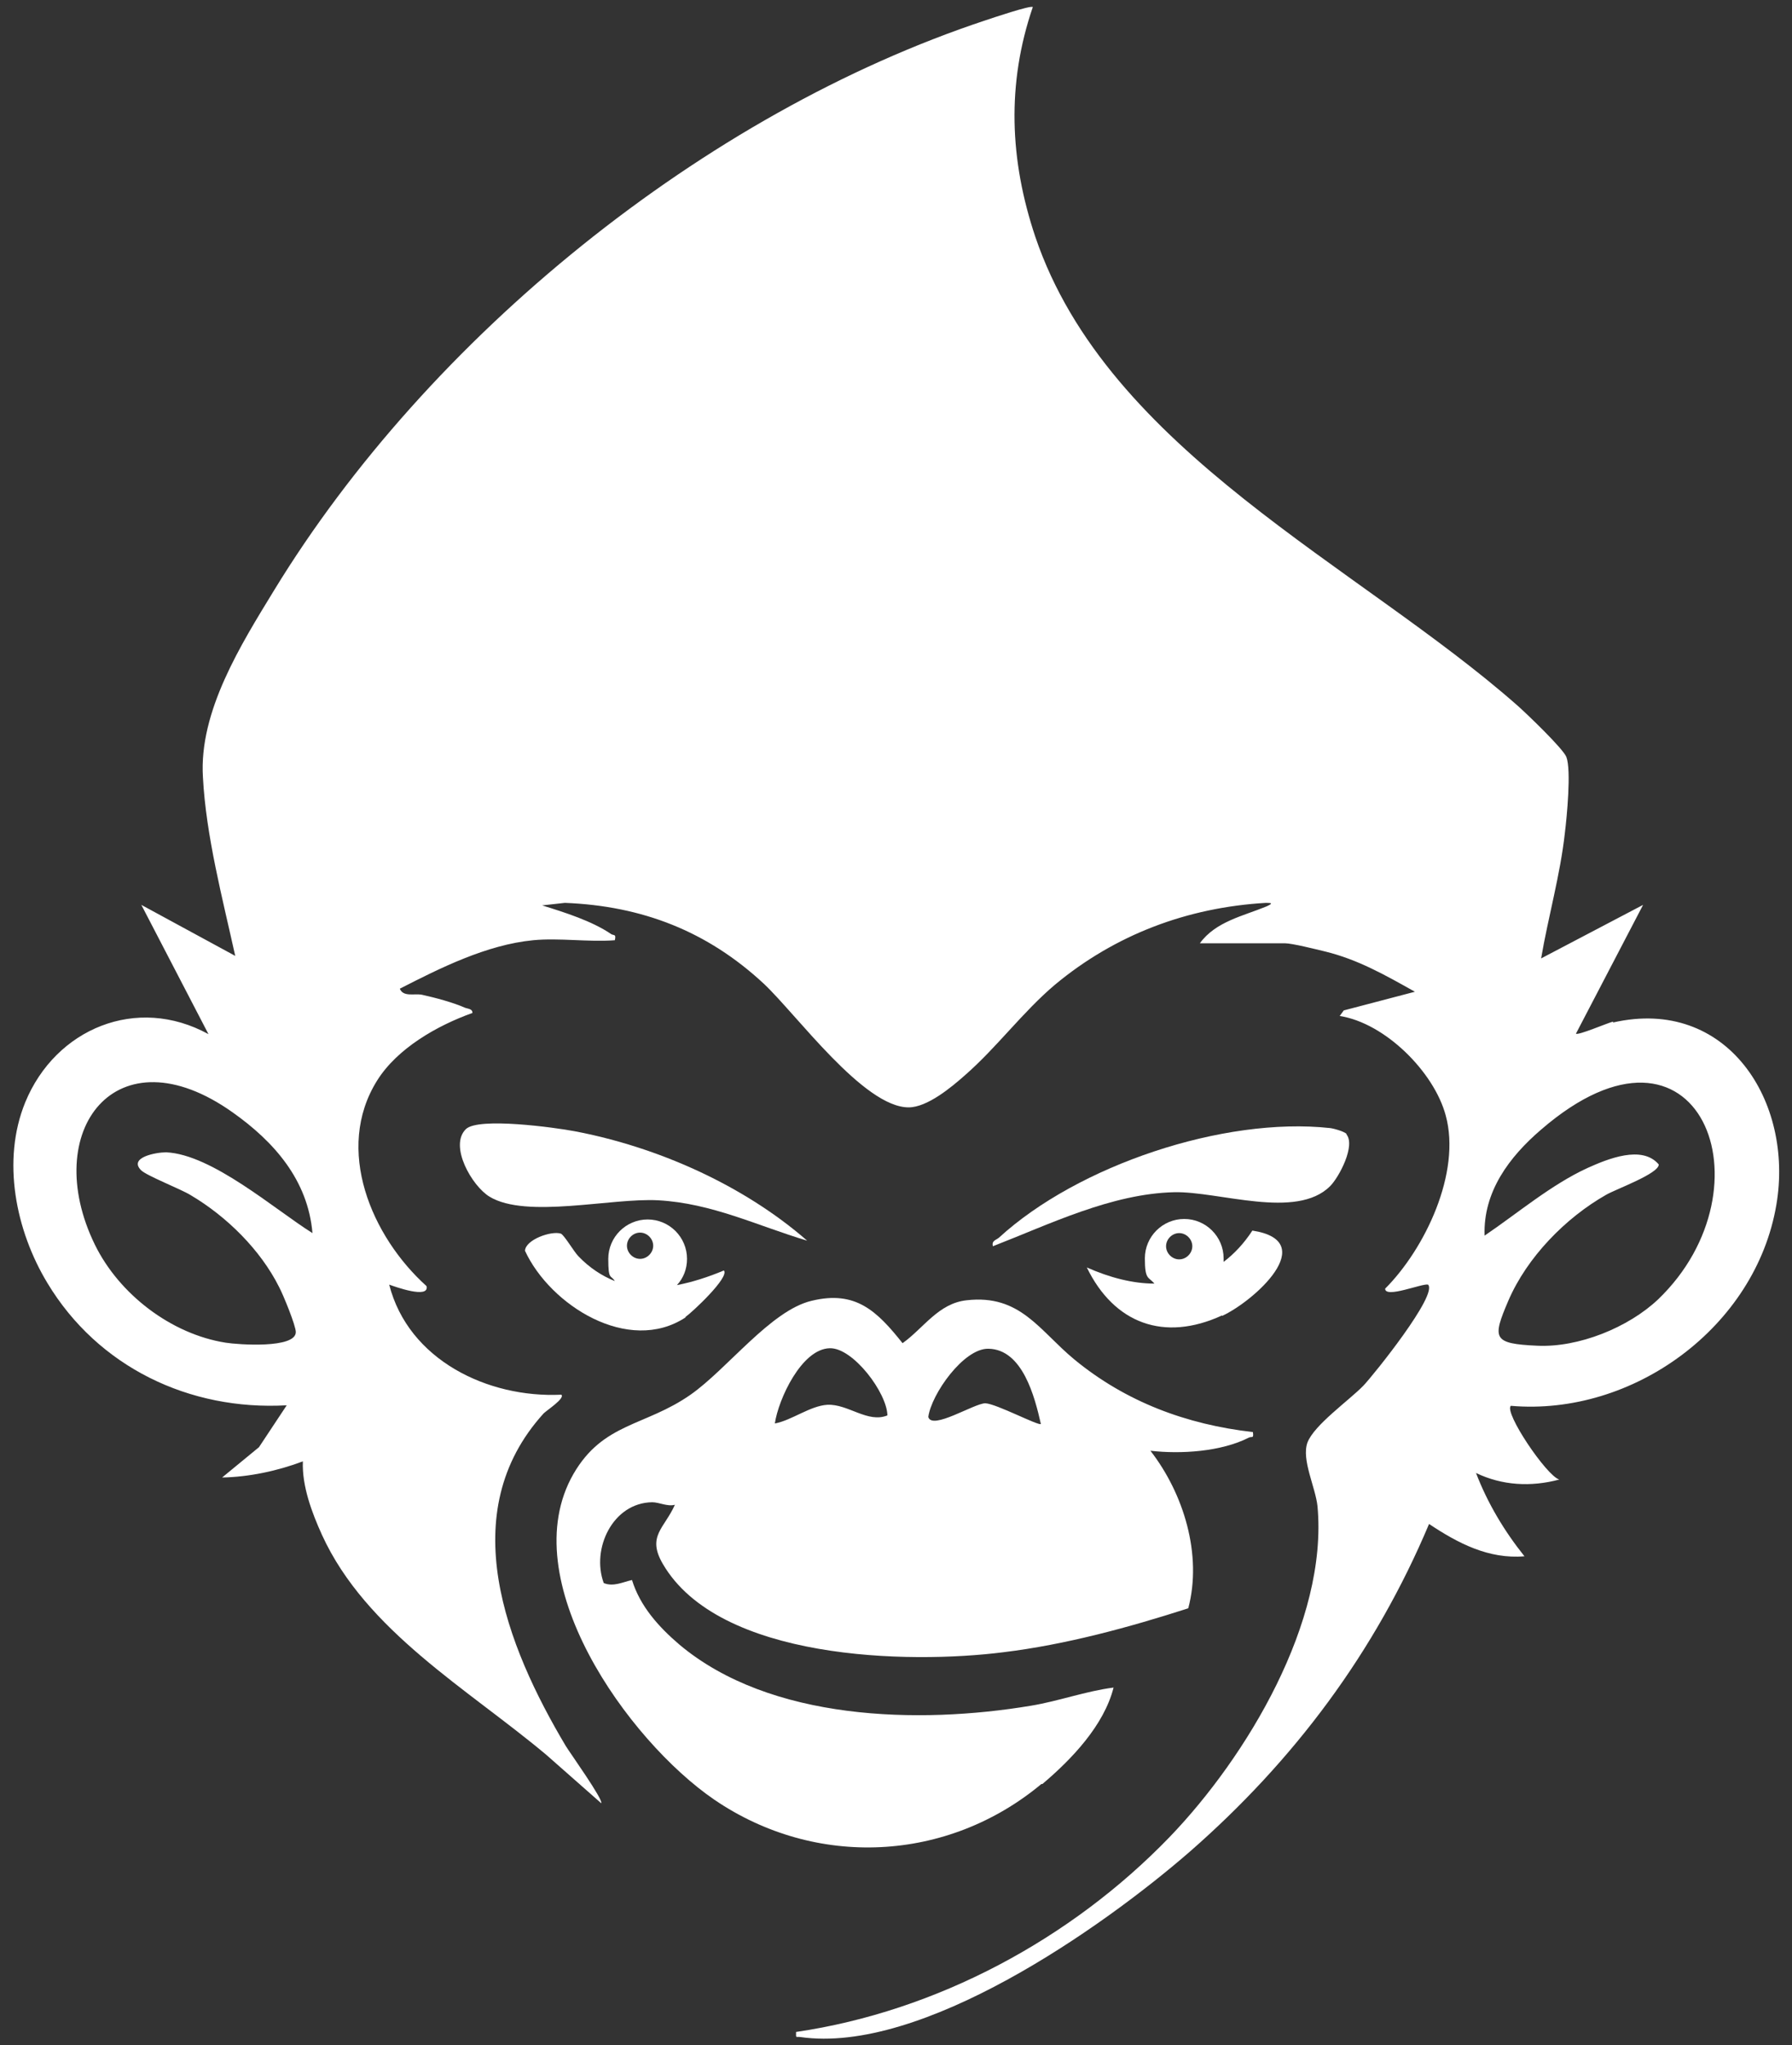 <?xml version="1.0" encoding="UTF-8"?>
<svg id="Ebene_1" xmlns="http://www.w3.org/2000/svg" version="1.1" viewBox="0 0 355 405">
  <rect x="0" y="0" width="355" height="405" fill="#333333" stroke="none"/>
  <!-- Generator: Adobe Illustrator 29.3.1, SVG Export Plug-In . SVG Version: 2.1.0 Build 151)  -->
  <defs>
    <style>
      .st0 {
        fill: #fff;
      }
    </style>
  </defs>
  <path class="st0" d="M319.6,202.3c-1.2.3-7,2.8-7.4,2.4l13.3-25.5-20.2,10.6c1.4-8.2,3.8-16.6,4.7-24.8.4-3.2,1.3-12.5.3-15.1-.7-1.7-7.8-8.5-9.6-10.1-31.5-27.8-81.2-50.4-95.6-92.9-5.1-15.2-5.7-30.3-.5-45.5-.4-.4-8.1,2.2-9.3,2.6-55.9,18.5-110.4,62.8-141,112.9-6.6,10.8-14.9,24-14.1,37,.6,11.6,3.9,24.1,6.4,35.4l-18.6-10.1,13.3,25.6c-14.2-7.8-30.3-1.1-36.3,13.5-4.7,11.5-1.9,25.4,4.4,35.8,10,16.6,28.1,25.3,47.4,24.2l-5.5,8.3-7.3,6c5.3-.1,11-1.3,16-3.2-.2,4.9,1.8,10.2,3.8,14.6,8.7,19,28.9,30.5,44.4,43.5l10.9,9.6c.5-.6-6.2-10-7-11.3-11.8-19.8-22.3-46.2-4.4-65.9.6-.6,4.3-3,3.5-3.7-14.6.7-30.3-6.9-34.1-21.8,1.1.4,8,2.9,7.4.3-10.9-9.8-18.3-27.1-9.8-40.7,4-6.4,11.9-10.9,18.9-13.4,0-.8-.8-.8-1.4-1-2.5-1.1-5.9-2-8.6-2.6-1.5-.3-3.7.5-4.4-1.2,8-4.1,17.2-8.7,26.4-9.6,5.2-.5,11,.4,16.2,0,.3-1.3-.2-.9-.7-1.2-3.8-2.6-9.2-4.3-13.7-5.7l4.5-.5c15.3.6,28.2,5.6,39.4,16,6.5,6.1,19.8,24.5,28.7,24.5,3.7,0,8.5-4,11.2-6.4,6.3-5.5,11.4-12.5,17.8-17.9,11.9-9.9,26.2-15.3,41.8-16.2,1.2,0,1.4.1.1.7-4.6,1.9-10.1,3-13.2,7.3h16.8c1.5,0,6.2,1.2,7.9,1.6,6.6,1.6,12,4.7,17.9,8l-14.1,3.7-.8,1.1c9,1.4,18.7,11.1,21,19.7,3.1,11.3-4.1,26.4-12,34.3,0,2,7.4-1.1,8.5-.8,2,2-10.8,17.9-12.8,20-2.8,2.9-9.8,7.8-11.1,11.3-1.2,3.4,1.6,8.8,2,12.6,2.1,22.8-14,49.6-29.3,65.5-19.5,20.2-46.1,34.5-74,38.6,0,1.3-.1.9.8,1,24,3.5,59.7-21.5,77.2-36.7,20.7-18.1,36.7-39.5,47.4-64.9,5.7,3.8,11.8,7,18.9,6.4-4-5-7.3-10.5-9.6-16.5,5.2,2.5,10.9,2.8,16.5,1.3-2.5-.7-11-13.3-9.6-14.6,24.2,2.1,48.5-15.6,52.6-39.8,3.5-20.4-9.7-41.3-32.4-36.1ZM32.9,228.2c-2,0-7.4,1-5,3.5,1,1.1,8,3.8,9.9,5,7.1,4.2,13.8,10.8,17.5,18.2.8,1.5,3.3,7.6,3.3,8.9,0,3.3-11.4,2.5-13.9,2.1-10.8-1.7-21.1-9.6-25.9-19.4-11-22.5,4.2-42.6,27.3-26.2,8.2,5.8,14.9,13.4,15.8,23.9-7.5-4.7-19.9-15.6-29-16ZM328.5,257.3c-5.9,5.6-15.8,9.6-24,9.2-8.8-.4-8.9-1.4-5.7-8.9,3.7-8.6,11.3-16.4,19.4-21,1.9-1.1,10.5-4.2,10.4-6-3.3-3.9-10.1-1.1-14.1.7-7.2,3.3-13.9,9-20.4,13.4-.3-8.7,4.9-15.6,11.2-21,31.4-27.1,46.2,11.5,23.2,33.6Z"/>
  <path class="st0" d="M206.5,353.3c5.8-4.9,12.2-11.6,14.1-19.1-5.5.7-10.9,2.7-16.4,3.6-22.2,3.7-51.6,3-69.6-12.1-4.1-3.5-7.8-7.6-9.4-12.8-1.8.4-3.7,1.4-5.6.6-2.5-6.8,1.8-15.9,9.6-16,1.4,0,3,.9,4.5.5-2.1,4.7-5.6,6.2-2.4,11.7,11.1,19.1,48.6,19.9,67.5,17.5,12.3-1.5,24.8-4.9,36.6-8.7,2.8-10.6-.9-22.7-7.5-31.2,6,.7,14,.2,19.5-2.6.6-.3,1,.3.8-1.1-13.2-1.5-25.2-6-35.4-14.4-7-5.8-10.7-12.9-21.3-11.7-5.6.6-8.5,5.5-12.7,8.5-5.1-6.4-9.3-10.5-18-8.4-8.1,1.9-16.7,13.5-24,18.6-9,6.3-17.3,5.5-23.2,15.7-12,20.9,10.8,52.8,27.9,64.5,20.1,13.7,46.2,12.4,64.8-3.1ZM195.8,267.1c6.8.1,9.2,9.6,10.4,14.9-.5.4-8.8-4-11-4.1-2.2,0-10.6,5.4-11.3,2.7.6-4.5,7-13.6,11.9-13.5ZM164.4,267c4.6-.1,11.3,8.8,11.4,13.3-3.9,1.6-7.8-2.3-11.9-2.1-3.4.2-7.1,3.1-10.4,3.7.7-4.8,5.3-14.8,10.9-14.9Z"/>
  <path class="st0" d="M130.4,237.7c10.7.6,19.5,5,29.5,8-12.6-11-29.7-18.6-46.2-21.7-3.7-.7-18.9-2.8-21.4-.4-3.4,3.3,1.2,11.3,4.7,13.4,7.3,4.4,24.1.2,33.4.7Z"/>
  <path class="st0" d="M266.8,224.6c-.4-.5-2.5-1.1-3.3-1.2-21.1-2.3-50,7.4-65.6,21.7-.6.5-1.5.6-1.2,1.7,11.3-4.4,23.5-10.4,35.9-10.7,8.9-.2,24.2,5.5,30.9-1.2,1.8-1.8,5.1-8.1,3.2-10.3Z"/>
  <path class="st0" d="M242.1,260.6c6.3-2.9,19.6-14.8,6-16.9-1.7,2.6-3.6,4.6-5.7,6.2,0-.2,0-.4,0-.7,0-4.3-3.5-7.8-7.8-7.8s-7.8,3.5-7.8,7.8.7,3.6,1.9,5c-4.3,0-8.9-1.2-13.4-3.2,5.4,11.1,15.3,14.8,26.8,9.5ZM233.6,244.2c1.4,0,2.6,1.2,2.6,2.6s-1.2,2.6-2.6,2.6-2.6-1.2-2.6-2.6,1.2-2.6,2.6-2.6Z"/>
  <path class="st0" d="M135.8,260.8c1.3-.9,8.8-7.9,7.6-9.2-3.1,1.3-6.2,2.3-9.3,2.9,1.3-1.4,2-3.2,2-5.2,0-4.3-3.5-7.8-7.8-7.8s-7.8,3.5-7.8,7.8.5,3.1,1.3,4.4c-2.5-1-5-2.6-7.2-4.9-.9-.9-2.8-4.2-3.5-4.5-1.9-.6-7,1.2-7.1,3.4,5,10.8,20.5,20.6,31.8,13.2ZM126.8,244.1c1.4,0,2.6,1.2,2.6,2.6s-1.2,2.6-2.6,2.6-2.6-1.2-2.6-2.6,1.2-2.6,2.6-2.6Z"/>
</svg>